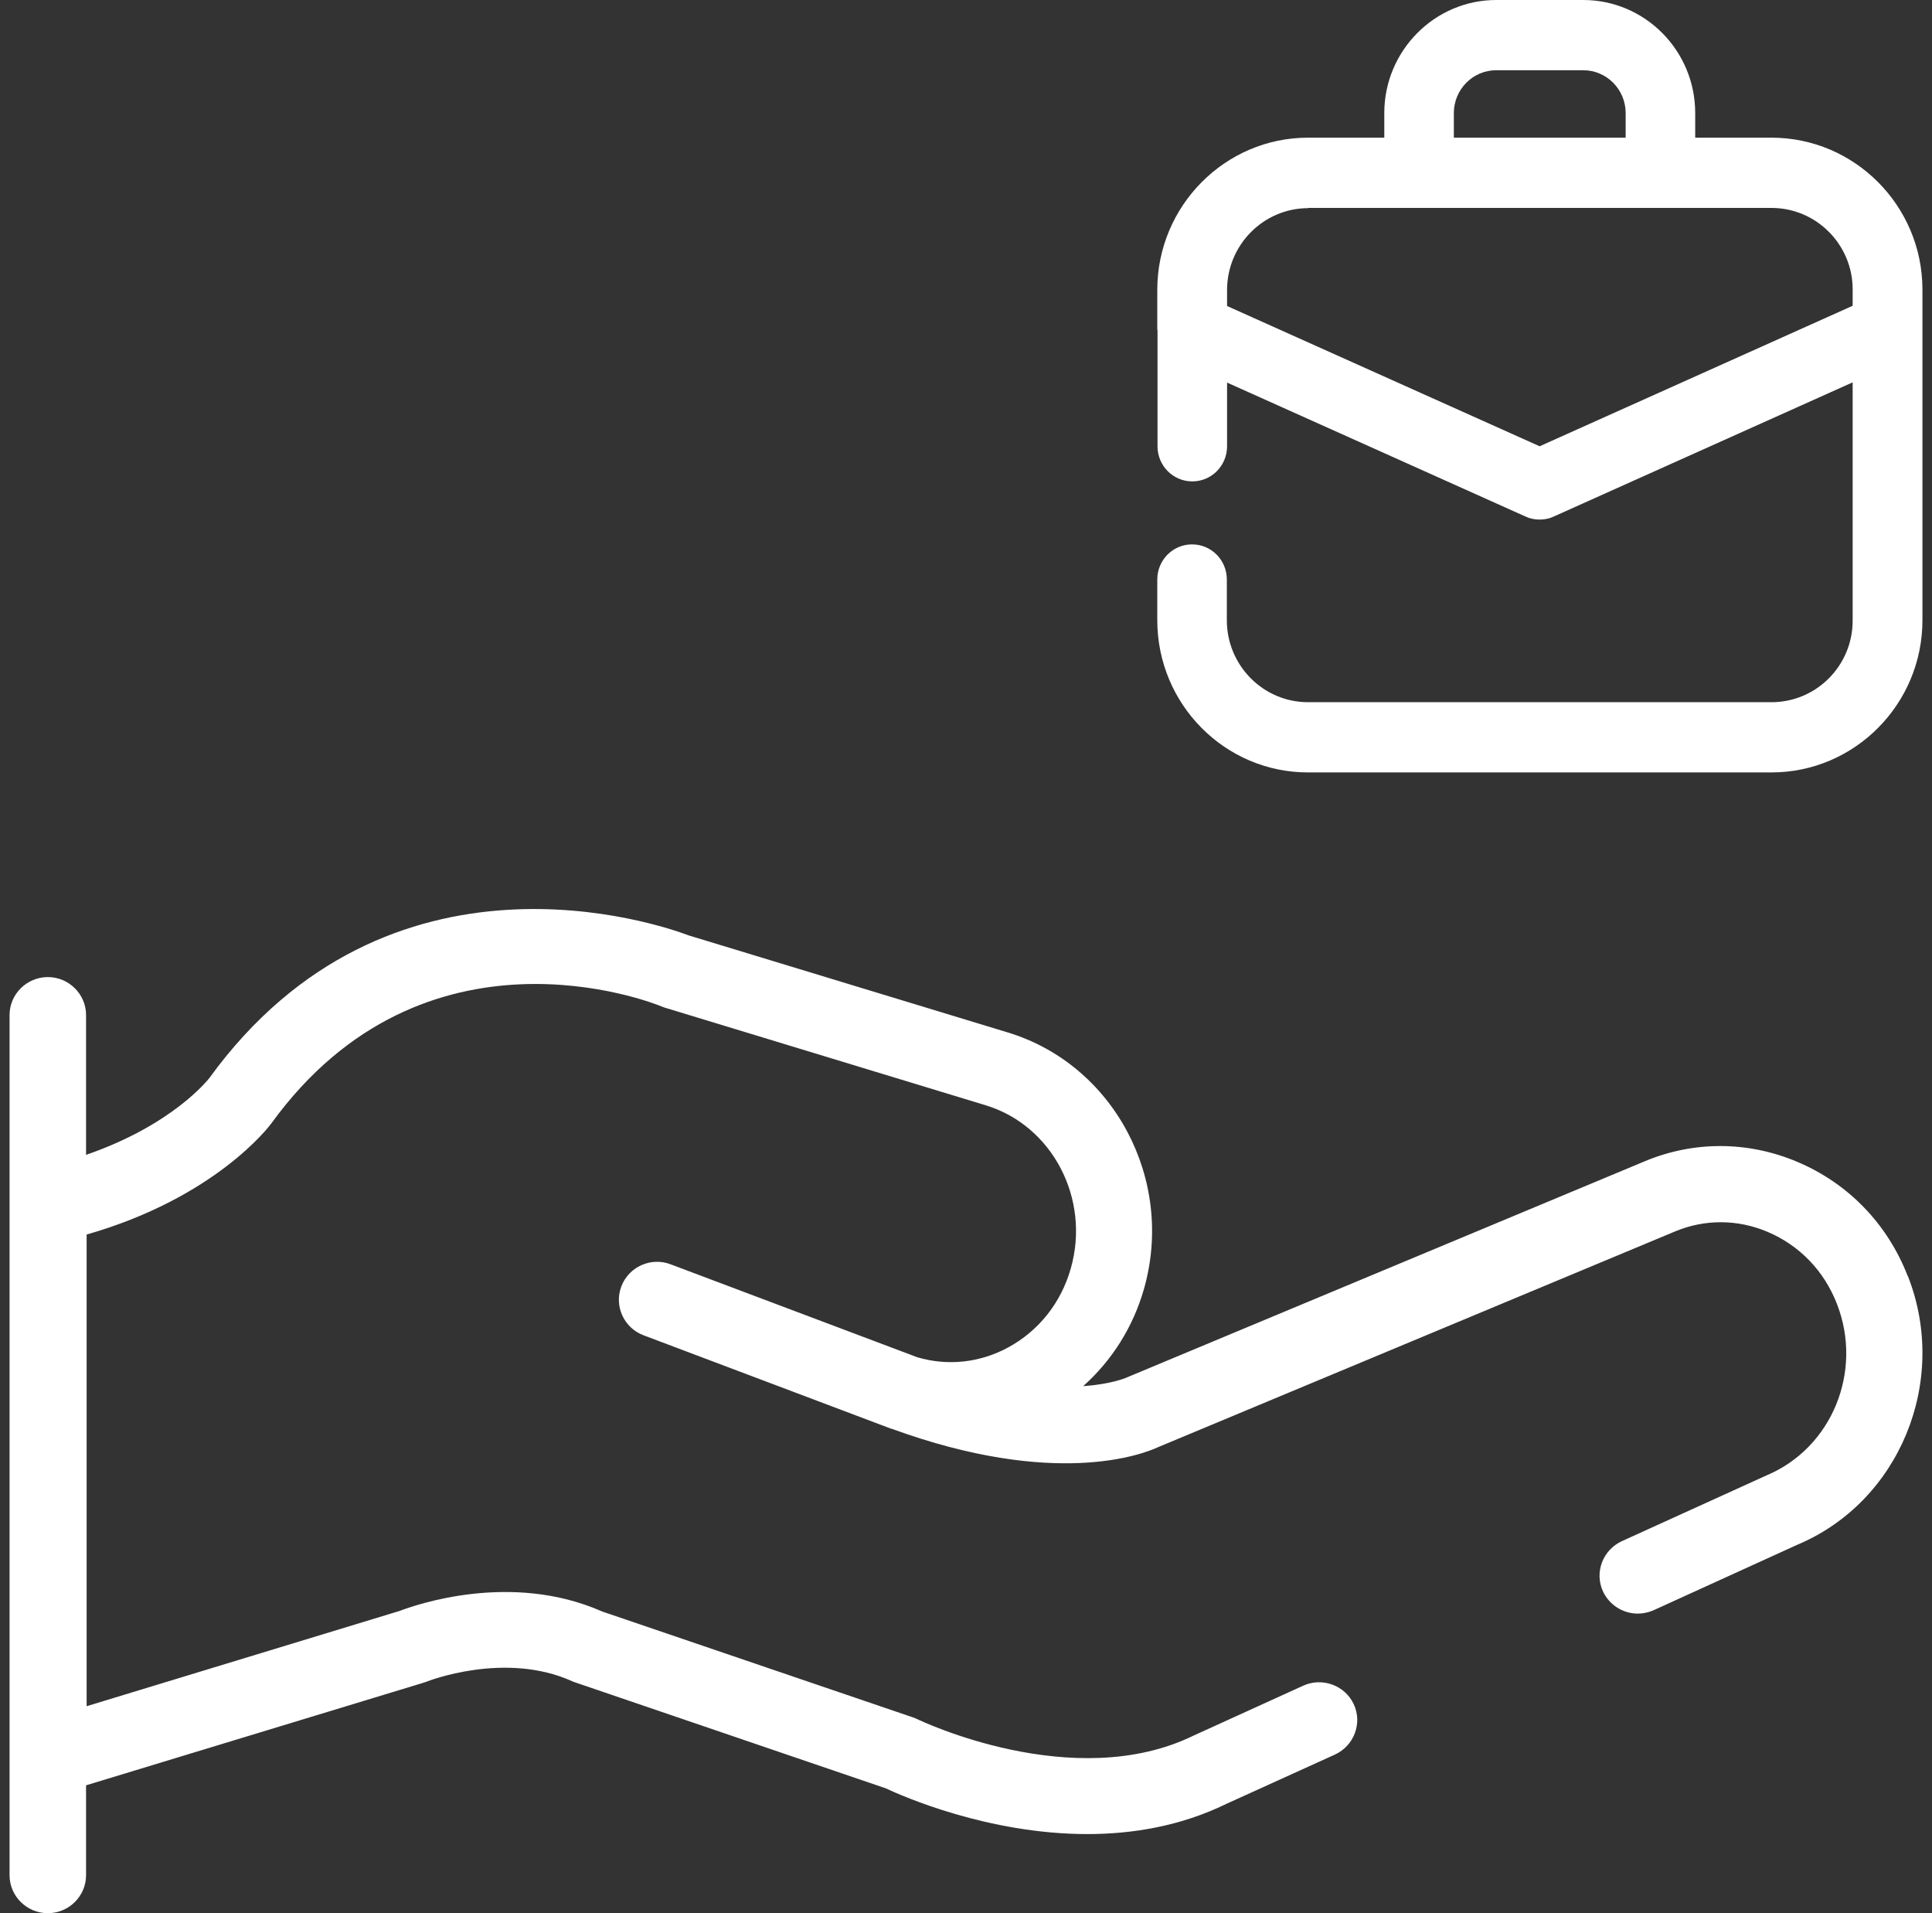 <svg width="101" height="100" viewBox="0 0 101 100" fill="none" xmlns="http://www.w3.org/2000/svg"><rect x="0" y="0" width="101" height="100" fill="#333333" stroke="none"/> <path d="M99.727 66.689C98.667 63.962 96.608 61.84 93.938 60.72C91.369 59.639 88.539 59.629 85.98 60.7L58.936 71.985C58.936 71.985 58.866 72.015 58.846 72.025C58.826 72.025 58.087 72.352 56.627 72.451C58.127 71.112 59.236 69.367 59.806 67.364C61.426 61.662 58.236 55.652 52.688 53.966L35.992 48.889C34.532 48.334 20.325 43.415 10.938 56.356C10.848 56.465 9.008 58.806 4.499 60.363V53.054C4.499 51.963 3.599 51.071 2.5 51.071C1.4 51.071 0.5 51.963 0.5 53.054V98.017C0.5 99.108 1.4 100 2.5 100C3.599 100 4.499 99.108 4.499 98.017V93.316L22.115 87.961C22.175 87.941 22.235 87.921 22.295 87.901C22.335 87.882 26.384 86.285 29.903 87.872C29.963 87.901 30.023 87.921 30.083 87.941L46.309 93.475C47.149 93.871 51.648 95.865 56.847 95.865C59.206 95.865 61.726 95.448 64.105 94.288L69.784 91.71C70.784 91.253 71.233 90.073 70.773 89.082C70.314 88.09 69.124 87.654 68.124 88.11L62.395 90.718C56.117 93.782 48.049 89.905 47.969 89.865C47.889 89.825 47.809 89.796 47.729 89.766L31.483 84.232C26.704 82.12 21.695 83.895 20.885 84.203L4.529 89.181V64.528C11.248 62.604 14.057 58.895 14.187 58.716C22.185 47.689 34.092 52.399 34.592 52.608C34.652 52.637 34.712 52.657 34.782 52.677L51.538 57.774C55.017 58.835 57.017 62.663 55.977 66.303C55.467 68.098 54.307 69.555 52.708 70.428C51.228 71.231 49.538 71.41 47.959 70.944L35.062 66.085C34.032 65.688 32.872 66.213 32.483 67.235C32.093 68.256 32.612 69.407 33.642 69.793L46.599 74.682C46.599 74.682 46.609 74.682 46.619 74.682C55.167 77.796 59.756 76.011 60.556 75.635L87.56 64.369C89.119 63.715 90.839 63.724 92.408 64.389C94.068 65.093 95.358 66.422 96.028 68.147C97.407 71.668 95.778 75.684 92.338 77.122L84.79 80.553C83.79 81.009 83.341 82.189 83.8 83.181C84.14 83.905 84.86 84.341 85.62 84.341C85.9 84.341 86.18 84.282 86.45 84.163L93.938 80.751C99.287 78.52 101.896 72.223 99.747 66.719L99.727 66.689Z" fill="white"/> <path d="M60.512 17.244V23.326C60.512 24.342 61.324 25.162 62.33 25.162C63.336 25.162 64.148 24.342 64.148 23.326V19.997L79.749 26.998C79.979 27.108 80.233 27.157 80.488 27.157C80.742 27.157 80.997 27.108 81.227 26.998L96.852 19.985V32.419C96.864 34.781 94.961 36.703 92.609 36.703H68.379C66.039 36.703 64.136 34.781 64.136 32.419V30.29C64.136 29.274 63.324 28.454 62.318 28.454C61.312 28.454 60.5 29.274 60.5 30.29V32.419C60.5 36.801 64.027 40.374 68.379 40.374H92.609C96.961 40.374 100.5 36.801 100.5 32.419V15.114C100.488 10.745 96.948 7.196 92.609 7.196H88.621V5.911C88.621 2.643 85.991 0 82.767 0H78.221C74.997 0 72.367 2.656 72.367 5.911V7.196H68.379C64.039 7.196 60.5 10.77 60.5 15.151V17.06C60.5 17.121 60.5 17.183 60.5 17.244H60.512ZM76.003 5.911C76.003 4.675 76.997 3.671 78.221 3.671H82.767C83.991 3.671 84.985 4.675 84.985 5.911V7.196H76.003V5.911ZM68.379 10.868H92.609C94.948 10.868 96.852 12.777 96.852 15.127V15.983L80.488 23.326L64.148 15.995V15.163C64.148 12.801 66.052 10.88 68.391 10.88L68.379 10.868Z" fill="white"/> </svg>
